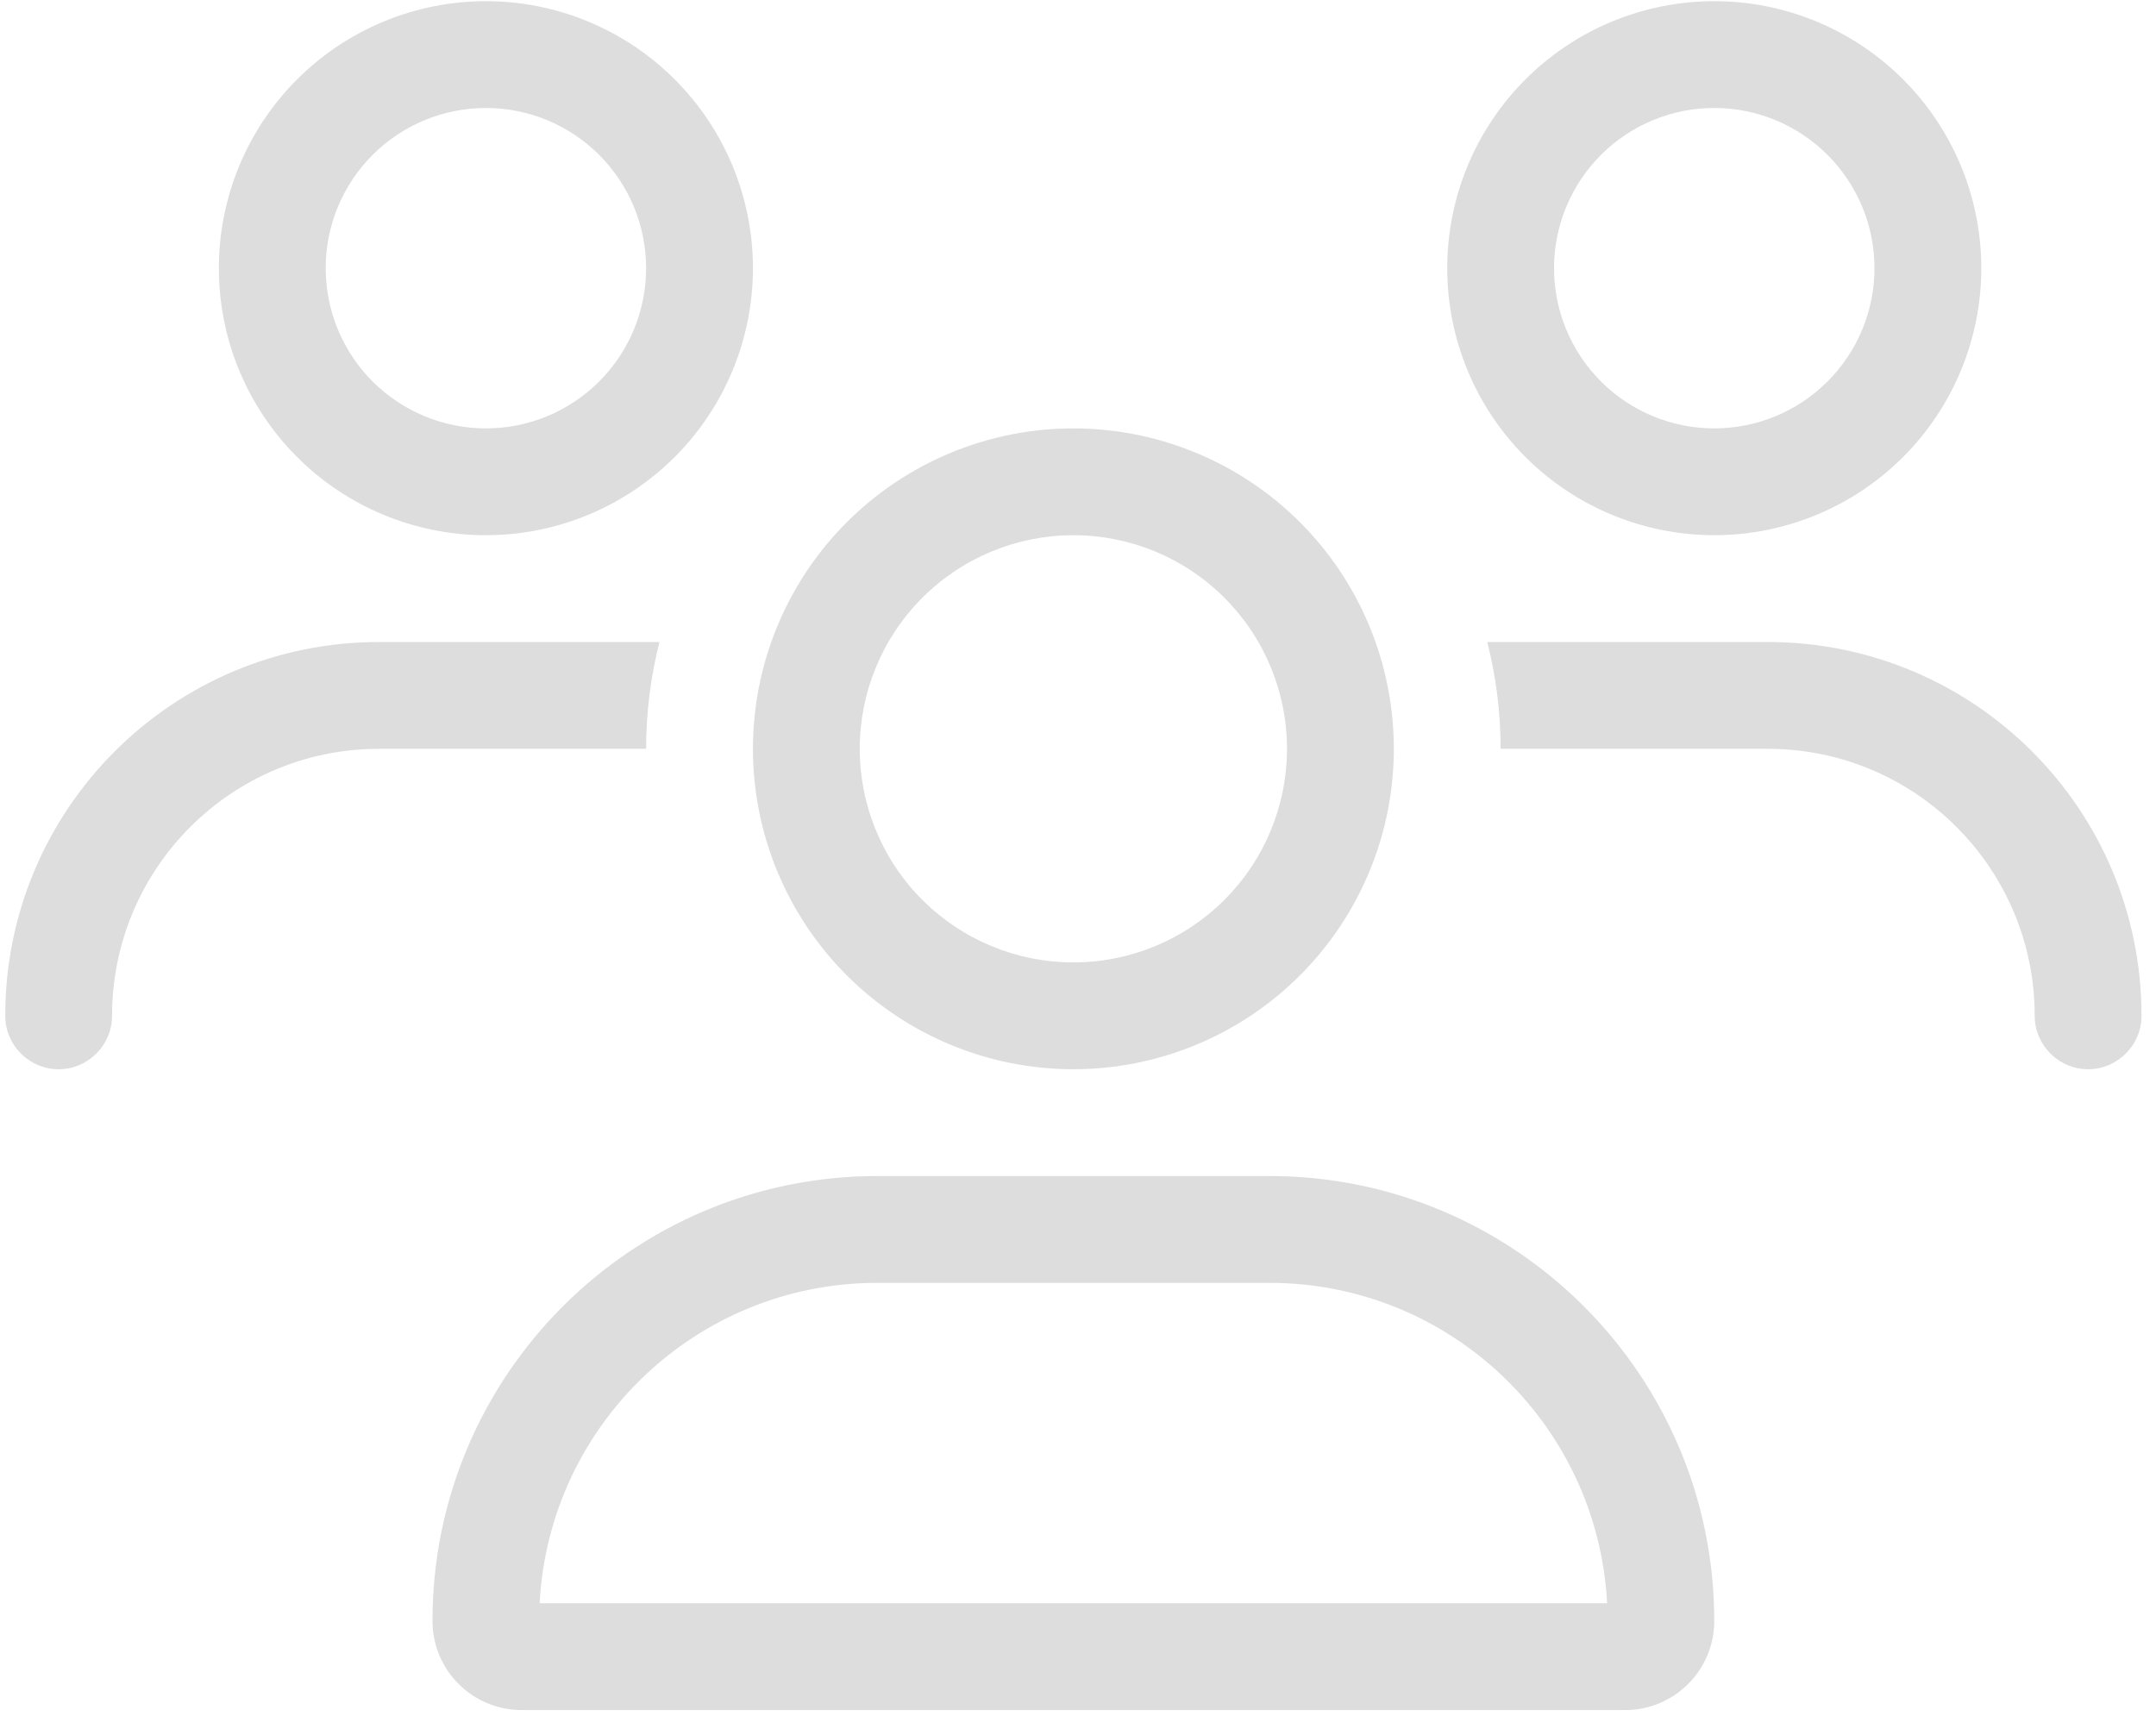 <svg width="82" height="66" viewBox="0 0 82 66" fill="none" xmlns="http://www.w3.org/2000/svg">
<g clip-path="url(#clip0_897_93)">
<path d="M12.387 10.201C12.387 8.585 13.029 7.035 14.171 5.892C15.314 4.749 16.864 4.107 18.48 4.107C20.097 4.107 21.647 4.749 22.789 5.892C23.932 7.035 24.574 8.585 24.574 10.201C24.574 11.817 23.932 13.367 22.789 14.51C21.647 15.653 20.097 16.295 18.48 16.295C16.864 16.295 15.314 15.653 14.171 14.51C13.029 13.367 12.387 11.817 12.387 10.201ZM28.637 10.201C28.637 7.508 27.567 4.924 25.662 3.02C23.757 1.115 21.174 0.045 18.48 0.045C15.787 0.045 13.204 1.115 11.299 3.02C9.394 4.924 8.324 7.508 8.324 10.201C8.324 12.895 9.394 15.478 11.299 17.383C13.204 19.287 15.787 20.357 18.48 20.357C21.174 20.357 23.757 19.287 25.662 17.383C27.567 15.478 28.637 12.895 28.637 10.201ZM40.824 20.357C42.979 20.357 45.046 21.213 46.569 22.737C48.093 24.261 48.949 26.328 48.949 28.482C48.949 30.637 48.093 32.704 46.569 34.228C45.046 35.751 42.979 36.607 40.824 36.607C38.669 36.607 36.603 35.751 35.079 34.228C33.555 32.704 32.699 30.637 32.699 28.482C32.699 26.328 33.555 24.261 35.079 22.737C36.603 21.213 38.669 20.357 40.824 20.357ZM40.824 40.67C42.425 40.67 44.01 40.355 45.488 39.742C46.967 39.13 48.31 38.232 49.442 37.1C50.574 35.969 51.471 34.625 52.084 33.146C52.697 31.668 53.012 30.083 53.012 28.482C53.012 26.882 52.697 25.297 52.084 23.819C51.471 22.34 50.574 20.996 49.442 19.865C48.31 18.733 46.967 17.835 45.488 17.223C44.01 16.61 42.425 16.295 40.824 16.295C39.224 16.295 37.639 16.61 36.16 17.223C34.682 17.835 33.338 18.733 32.206 19.865C31.075 20.996 30.177 22.34 29.564 23.819C28.952 25.297 28.637 26.882 28.637 28.482C28.637 30.083 28.952 31.668 29.564 33.146C30.177 34.625 31.075 35.969 32.206 37.1C33.338 38.232 34.682 39.13 36.16 39.742C37.639 40.355 39.224 40.67 40.824 40.67ZM33.372 48.795H48.276C55.157 48.795 60.769 54.19 61.124 60.982H20.524C20.88 54.19 26.491 48.795 33.372 48.795ZM33.372 44.732C24.028 44.732 16.449 52.312 16.449 61.655C16.449 63.522 17.96 65.045 19.839 65.045H61.81C63.676 65.045 65.199 63.534 65.199 61.655C65.199 52.312 57.62 44.732 48.276 44.732H33.372ZM65.199 4.107C66.815 4.107 68.365 4.749 69.508 5.892C70.651 7.035 71.293 8.585 71.293 10.201C71.293 11.817 70.651 13.367 69.508 14.51C68.365 15.653 66.815 16.295 65.199 16.295C63.583 16.295 62.033 15.653 60.89 14.51C59.748 13.367 59.105 11.817 59.105 10.201C59.105 8.585 59.748 7.035 60.89 5.892C62.033 4.749 63.583 4.107 65.199 4.107ZM65.199 20.357C67.893 20.357 70.476 19.287 72.381 17.383C74.285 15.478 75.356 12.895 75.356 10.201C75.356 7.508 74.285 4.924 72.381 3.02C70.476 1.115 67.893 0.045 65.199 0.045C62.506 0.045 59.922 1.115 58.018 3.02C56.113 4.924 55.043 7.508 55.043 10.201C55.043 12.895 56.113 15.478 58.018 17.383C59.922 19.287 62.506 20.357 65.199 20.357ZM67.231 28.482C72.842 28.482 77.387 33.027 77.387 38.639C77.387 39.756 78.301 40.67 79.418 40.67C80.535 40.67 81.449 39.756 81.449 38.639C81.449 30.78 75.089 24.42 67.231 24.42H56.566C56.897 25.715 57.074 27.086 57.074 28.482H67.231ZM24.574 28.482C24.574 27.086 24.752 25.715 25.082 24.42H14.418C6.56 24.42 0.199 30.78 0.199 38.639C0.199 39.756 1.113 40.67 2.23 40.67C3.348 40.67 4.262 39.756 4.262 38.639C4.262 33.027 8.807 28.482 14.418 28.482H24.574Z" fill="#DDDDDD"/>
</g>
<defs>
<clipPath id="clip0_897_93">
<rect width="81.25" height="65" fill="white" transform="translate(0.199 0.045)"/>
</clipPath>
</defs>
</svg>
